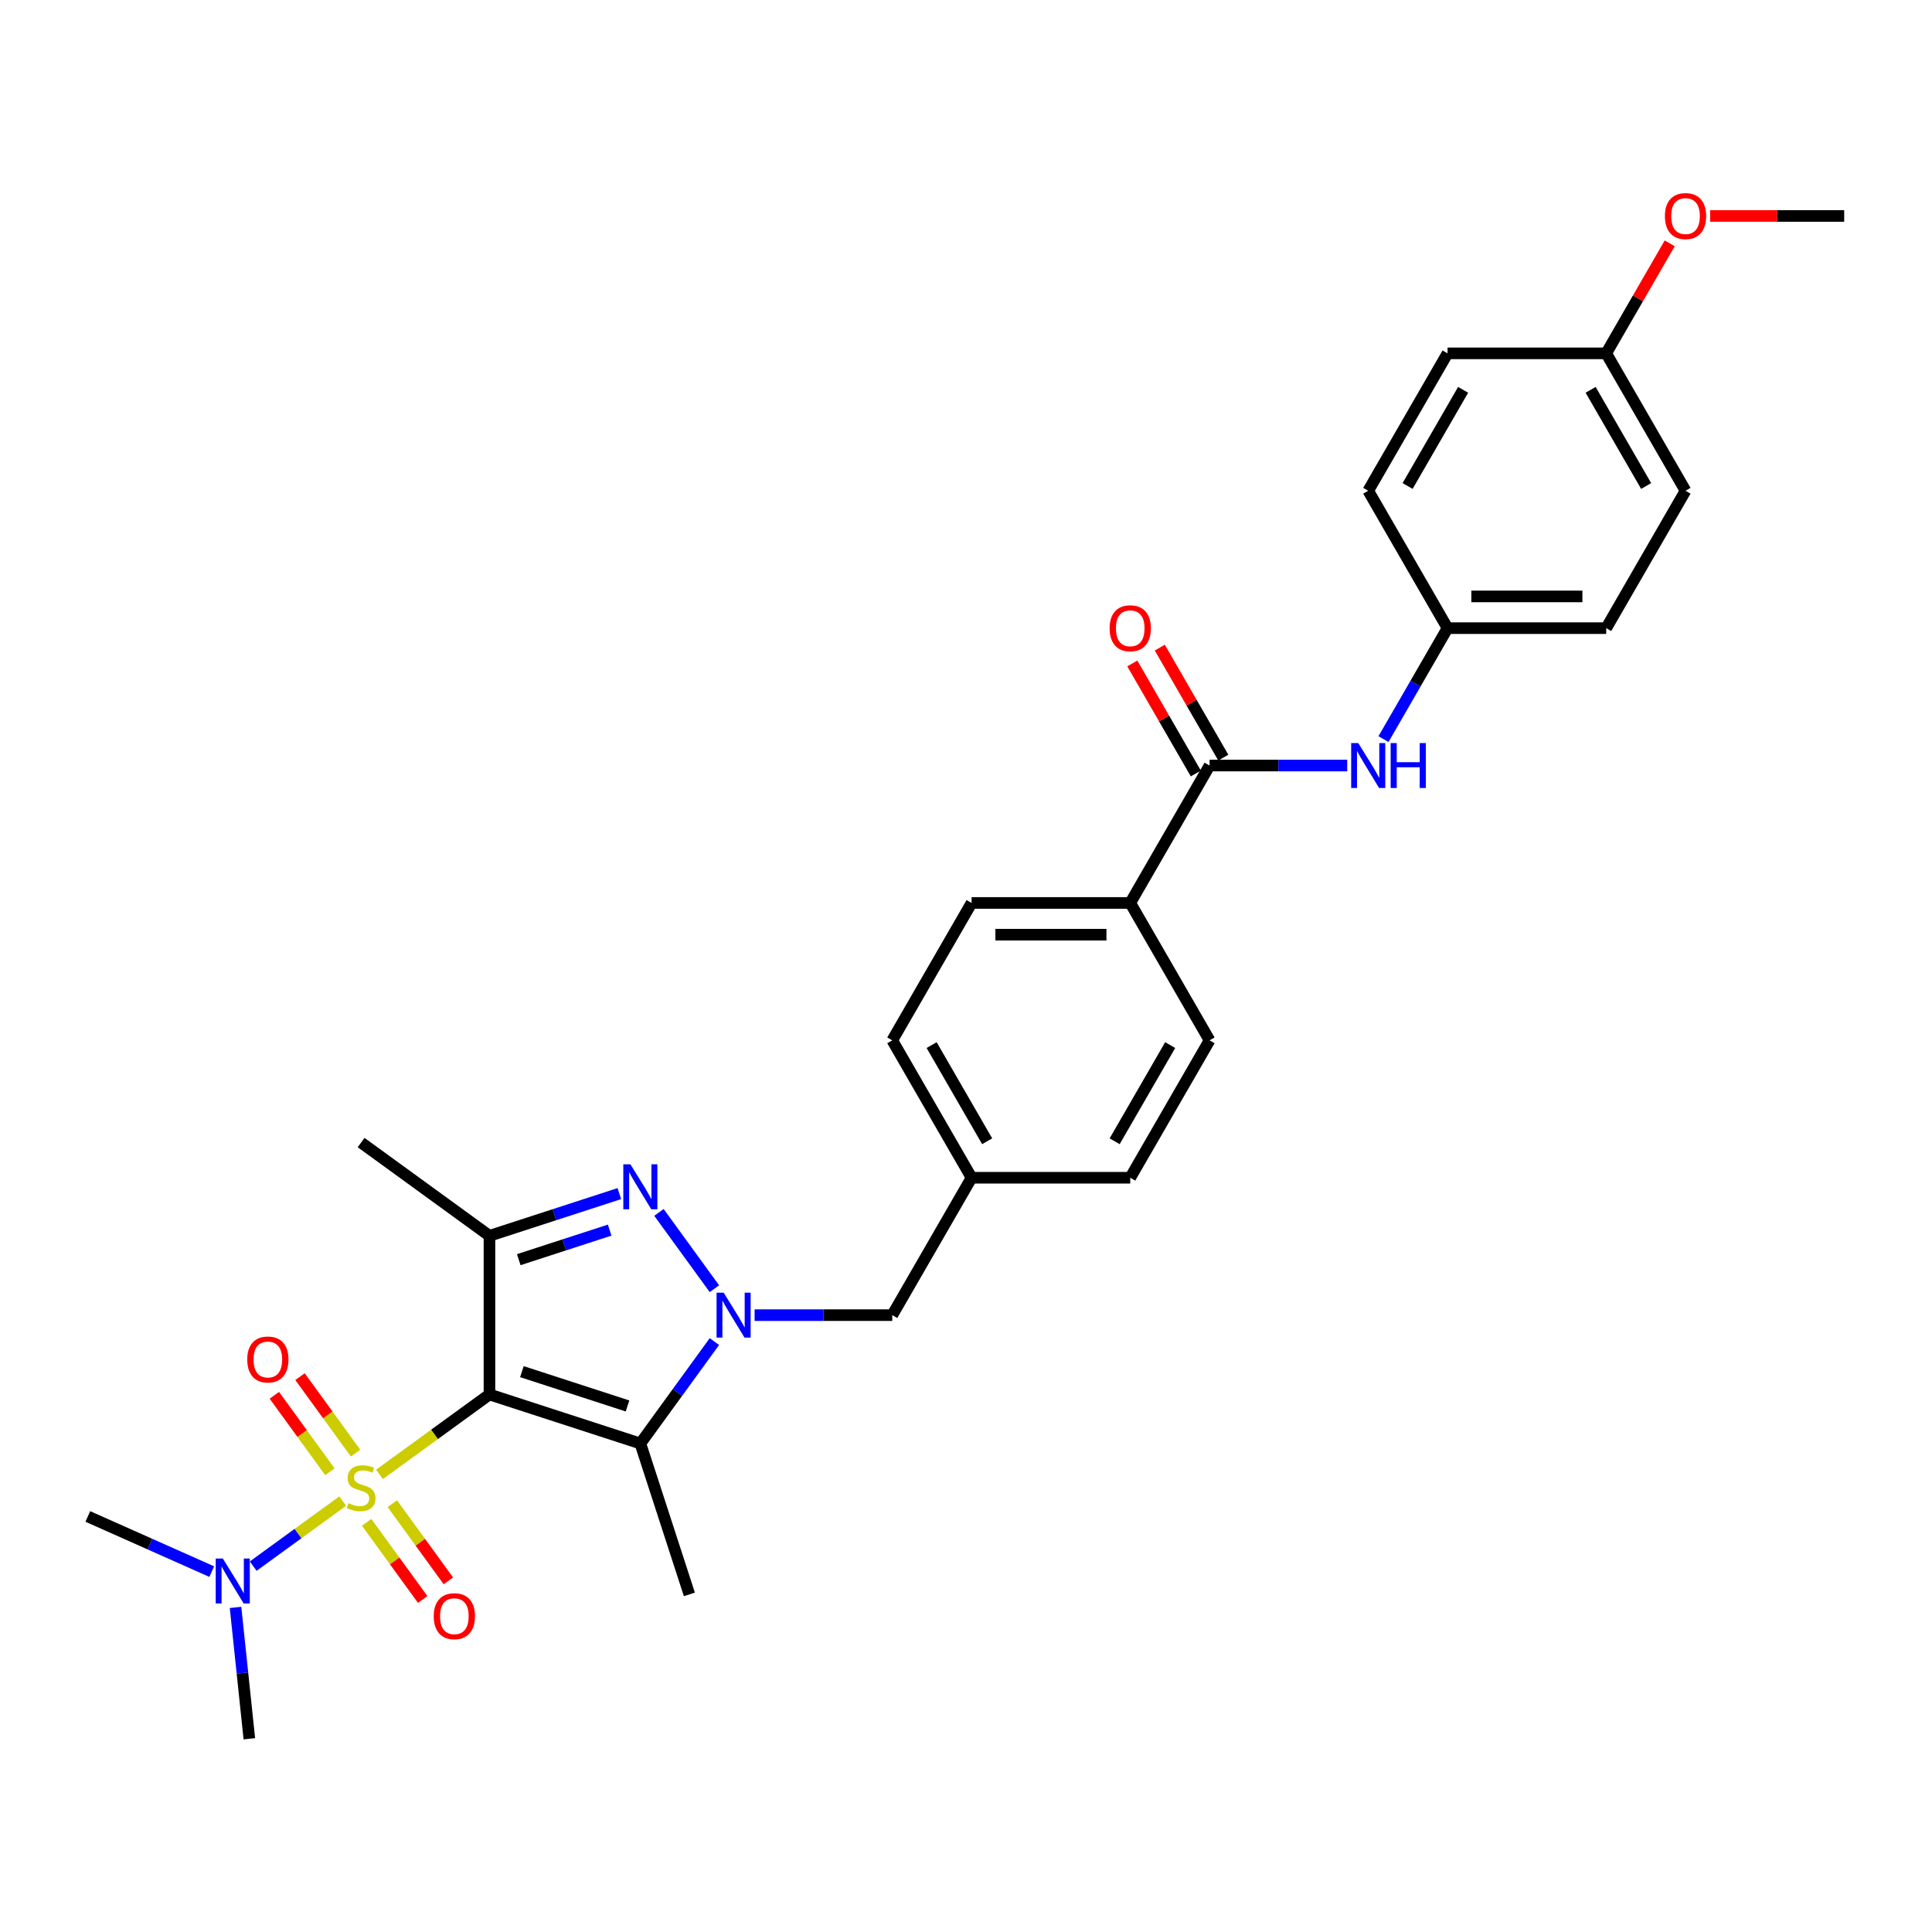<?xml version='1.0' encoding='iso-8859-1'?>
<svg version='1.1' baseProfile='full'
              xmlns='http://www.w3.org/2000/svg'
                      xmlns:rdkit='http://www.rdkit.org/xml'
                      xmlns:xlink='http://www.w3.org/1999/xlink'
                  xml:space='preserve'
width='1000px' height='1000px' viewBox='0 0 1000 1000'>
<!-- END OF HEADER -->
<rect style='opacity:1.0;fill:#FFFFFF;stroke:none' width='1000' height='1000' x='0' y='0'> </rect>
<path class='bond-0' d='M 253.345,721.775 L 224.882,742.455' style='fill:none;fill-rule:evenodd;stroke:#000000;stroke-width:6px;stroke-linecap:butt;stroke-linejoin:miter;stroke-opacity:1' />
<path class='bond-0' d='M 224.882,742.455 L 196.419,763.134' style='fill:none;fill-rule:evenodd;stroke:#CCCC00;stroke-width:6px;stroke-linecap:butt;stroke-linejoin:miter;stroke-opacity:1' />
<path class='bond-2' d='M 253.345,721.775 L 331.445,747.151' style='fill:none;fill-rule:evenodd;stroke:#000000;stroke-width:6px;stroke-linecap:butt;stroke-linejoin:miter;stroke-opacity:1' />
<path class='bond-2' d='M 270.135,709.961 L 324.805,727.725' style='fill:none;fill-rule:evenodd;stroke:#000000;stroke-width:6px;stroke-linecap:butt;stroke-linejoin:miter;stroke-opacity:1' />
<path class='bond-4' d='M 253.345,721.775 L 253.345,639.656' style='fill:none;fill-rule:evenodd;stroke:#000000;stroke-width:6px;stroke-linecap:butt;stroke-linejoin:miter;stroke-opacity:1' />
<path class='bond-6' d='M 177.4,776.952 L 154.226,793.789' style='fill:none;fill-rule:evenodd;stroke:#CCCC00;stroke-width:6px;stroke-linecap:butt;stroke-linejoin:miter;stroke-opacity:1' />
<path class='bond-6' d='M 154.226,793.789 L 131.053,810.626' style='fill:none;fill-rule:evenodd;stroke:#0000FF;stroke-width:6px;stroke-linecap:butt;stroke-linejoin:miter;stroke-opacity:1' />
<path class='bond-8' d='M 184.044,752.128 L 169.666,732.339' style='fill:none;fill-rule:evenodd;stroke:#CCCC00;stroke-width:6px;stroke-linecap:butt;stroke-linejoin:miter;stroke-opacity:1' />
<path class='bond-8' d='M 169.666,732.339 L 155.289,712.55' style='fill:none;fill-rule:evenodd;stroke:#FF0000;stroke-width:6px;stroke-linecap:butt;stroke-linejoin:miter;stroke-opacity:1' />
<path class='bond-8' d='M 170.757,761.781 L 156.379,741.993' style='fill:none;fill-rule:evenodd;stroke:#CCCC00;stroke-width:6px;stroke-linecap:butt;stroke-linejoin:miter;stroke-opacity:1' />
<path class='bond-8' d='M 156.379,741.993 L 142.002,722.204' style='fill:none;fill-rule:evenodd;stroke:#FF0000;stroke-width:6px;stroke-linecap:butt;stroke-linejoin:miter;stroke-opacity:1' />
<path class='bond-9' d='M 189.775,787.959 L 204.284,807.928' style='fill:none;fill-rule:evenodd;stroke:#CCCC00;stroke-width:6px;stroke-linecap:butt;stroke-linejoin:miter;stroke-opacity:1' />
<path class='bond-9' d='M 204.284,807.928 L 218.793,827.898' style='fill:none;fill-rule:evenodd;stroke:#FF0000;stroke-width:6px;stroke-linecap:butt;stroke-linejoin:miter;stroke-opacity:1' />
<path class='bond-9' d='M 203.062,778.305 L 217.571,798.274' style='fill:none;fill-rule:evenodd;stroke:#CCCC00;stroke-width:6px;stroke-linecap:butt;stroke-linejoin:miter;stroke-opacity:1' />
<path class='bond-9' d='M 217.571,798.274 L 232.08,818.244' style='fill:none;fill-rule:evenodd;stroke:#FF0000;stroke-width:6px;stroke-linecap:butt;stroke-linejoin:miter;stroke-opacity:1' />
<path class='bond-1' d='M 369.773,694.396 L 350.609,720.774' style='fill:none;fill-rule:evenodd;stroke:#0000FF;stroke-width:6px;stroke-linecap:butt;stroke-linejoin:miter;stroke-opacity:1' />
<path class='bond-1' d='M 350.609,720.774 L 331.445,747.151' style='fill:none;fill-rule:evenodd;stroke:#000000;stroke-width:6px;stroke-linecap:butt;stroke-linejoin:miter;stroke-opacity:1' />
<path class='bond-10' d='M 390.586,680.715 L 426.209,680.715' style='fill:none;fill-rule:evenodd;stroke:#0000FF;stroke-width:6px;stroke-linecap:butt;stroke-linejoin:miter;stroke-opacity:1' />
<path class='bond-10' d='M 426.209,680.715 L 461.832,680.715' style='fill:none;fill-rule:evenodd;stroke:#000000;stroke-width:6px;stroke-linecap:butt;stroke-linejoin:miter;stroke-opacity:1' />
<path class='bond-30' d='M 369.773,667.034 L 341.077,627.538' style='fill:none;fill-rule:evenodd;stroke:#0000FF;stroke-width:6px;stroke-linecap:butt;stroke-linejoin:miter;stroke-opacity:1' />
<path class='bond-17' d='M 331.445,747.151 L 356.821,825.251' style='fill:none;fill-rule:evenodd;stroke:#000000;stroke-width:6px;stroke-linecap:butt;stroke-linejoin:miter;stroke-opacity:1' />
<path class='bond-3' d='M 320.572,617.813 L 286.959,628.734' style='fill:none;fill-rule:evenodd;stroke:#0000FF;stroke-width:6px;stroke-linecap:butt;stroke-linejoin:miter;stroke-opacity:1' />
<path class='bond-3' d='M 286.959,628.734 L 253.345,639.656' style='fill:none;fill-rule:evenodd;stroke:#000000;stroke-width:6px;stroke-linecap:butt;stroke-linejoin:miter;stroke-opacity:1' />
<path class='bond-3' d='M 315.563,636.709 L 292.034,644.354' style='fill:none;fill-rule:evenodd;stroke:#0000FF;stroke-width:6px;stroke-linecap:butt;stroke-linejoin:miter;stroke-opacity:1' />
<path class='bond-3' d='M 292.034,644.354 L 268.504,651.999' style='fill:none;fill-rule:evenodd;stroke:#000000;stroke-width:6px;stroke-linecap:butt;stroke-linejoin:miter;stroke-opacity:1' />
<path class='bond-18' d='M 253.345,639.656 L 186.909,591.388' style='fill:none;fill-rule:evenodd;stroke:#000000;stroke-width:6px;stroke-linecap:butt;stroke-linejoin:miter;stroke-opacity:1' />
<path class='bond-5' d='M 626.07,396.247 L 585.01,467.364' style='fill:none;fill-rule:evenodd;stroke:#000000;stroke-width:6px;stroke-linecap:butt;stroke-linejoin:miter;stroke-opacity:1' />
<path class='bond-7' d='M 626.07,396.247 L 661.693,396.247' style='fill:none;fill-rule:evenodd;stroke:#000000;stroke-width:6px;stroke-linecap:butt;stroke-linejoin:miter;stroke-opacity:1' />
<path class='bond-7' d='M 661.693,396.247 L 697.316,396.247' style='fill:none;fill-rule:evenodd;stroke:#0000FF;stroke-width:6px;stroke-linecap:butt;stroke-linejoin:miter;stroke-opacity:1' />
<path class='bond-12' d='M 633.182,392.141 L 616.743,363.67' style='fill:none;fill-rule:evenodd;stroke:#000000;stroke-width:6px;stroke-linecap:butt;stroke-linejoin:miter;stroke-opacity:1' />
<path class='bond-12' d='M 616.743,363.67 L 600.305,335.198' style='fill:none;fill-rule:evenodd;stroke:#FF0000;stroke-width:6px;stroke-linecap:butt;stroke-linejoin:miter;stroke-opacity:1' />
<path class='bond-12' d='M 618.958,400.353 L 602.52,371.881' style='fill:none;fill-rule:evenodd;stroke:#000000;stroke-width:6px;stroke-linecap:butt;stroke-linejoin:miter;stroke-opacity:1' />
<path class='bond-12' d='M 602.52,371.881 L 586.082,343.41' style='fill:none;fill-rule:evenodd;stroke:#FF0000;stroke-width:6px;stroke-linecap:butt;stroke-linejoin:miter;stroke-opacity:1' />
<path class='bond-27' d='M 121.912,831.992 L 125.485,865.986' style='fill:none;fill-rule:evenodd;stroke:#0000FF;stroke-width:6px;stroke-linecap:butt;stroke-linejoin:miter;stroke-opacity:1' />
<path class='bond-27' d='M 125.485,865.986 L 129.058,899.98' style='fill:none;fill-rule:evenodd;stroke:#000000;stroke-width:6px;stroke-linecap:butt;stroke-linejoin:miter;stroke-opacity:1' />
<path class='bond-28' d='M 109.601,813.471 L 77.528,799.191' style='fill:none;fill-rule:evenodd;stroke:#0000FF;stroke-width:6px;stroke-linecap:butt;stroke-linejoin:miter;stroke-opacity:1' />
<path class='bond-28' d='M 77.528,799.191 L 45.455,784.911' style='fill:none;fill-rule:evenodd;stroke:#000000;stroke-width:6px;stroke-linecap:butt;stroke-linejoin:miter;stroke-opacity:1' />
<path class='bond-15' d='M 716.087,382.566 L 732.668,353.848' style='fill:none;fill-rule:evenodd;stroke:#0000FF;stroke-width:6px;stroke-linecap:butt;stroke-linejoin:miter;stroke-opacity:1' />
<path class='bond-15' d='M 732.668,353.848 L 749.248,325.13' style='fill:none;fill-rule:evenodd;stroke:#000000;stroke-width:6px;stroke-linecap:butt;stroke-linejoin:miter;stroke-opacity:1' />
<path class='bond-16' d='M 461.832,680.715 L 502.891,609.598' style='fill:none;fill-rule:evenodd;stroke:#000000;stroke-width:6px;stroke-linecap:butt;stroke-linejoin:miter;stroke-opacity:1' />
<path class='bond-11' d='M 585.01,467.364 L 502.891,467.364' style='fill:none;fill-rule:evenodd;stroke:#000000;stroke-width:6px;stroke-linecap:butt;stroke-linejoin:miter;stroke-opacity:1' />
<path class='bond-11' d='M 572.693,483.788 L 515.209,483.788' style='fill:none;fill-rule:evenodd;stroke:#000000;stroke-width:6px;stroke-linecap:butt;stroke-linejoin:miter;stroke-opacity:1' />
<path class='bond-31' d='M 585.01,467.364 L 626.07,538.481' style='fill:none;fill-rule:evenodd;stroke:#000000;stroke-width:6px;stroke-linecap:butt;stroke-linejoin:miter;stroke-opacity:1' />
<path class='bond-13' d='M 626.07,538.481 L 585.01,609.598' style='fill:none;fill-rule:evenodd;stroke:#000000;stroke-width:6px;stroke-linecap:butt;stroke-linejoin:miter;stroke-opacity:1' />
<path class='bond-13' d='M 605.687,540.937 L 576.946,590.719' style='fill:none;fill-rule:evenodd;stroke:#000000;stroke-width:6px;stroke-linecap:butt;stroke-linejoin:miter;stroke-opacity:1' />
<path class='bond-14' d='M 502.891,467.364 L 461.832,538.481' style='fill:none;fill-rule:evenodd;stroke:#000000;stroke-width:6px;stroke-linecap:butt;stroke-linejoin:miter;stroke-opacity:1' />
<path class='bond-22' d='M 749.248,325.13 L 708.189,254.013' style='fill:none;fill-rule:evenodd;stroke:#000000;stroke-width:6px;stroke-linecap:butt;stroke-linejoin:miter;stroke-opacity:1' />
<path class='bond-23' d='M 749.248,325.13 L 831.367,325.13' style='fill:none;fill-rule:evenodd;stroke:#000000;stroke-width:6px;stroke-linecap:butt;stroke-linejoin:miter;stroke-opacity:1' />
<path class='bond-23' d='M 761.566,308.706 L 819.049,308.706' style='fill:none;fill-rule:evenodd;stroke:#000000;stroke-width:6px;stroke-linecap:butt;stroke-linejoin:miter;stroke-opacity:1' />
<path class='bond-20' d='M 502.891,609.598 L 585.01,609.598' style='fill:none;fill-rule:evenodd;stroke:#000000;stroke-width:6px;stroke-linecap:butt;stroke-linejoin:miter;stroke-opacity:1' />
<path class='bond-21' d='M 502.891,609.598 L 461.832,538.481' style='fill:none;fill-rule:evenodd;stroke:#000000;stroke-width:6px;stroke-linecap:butt;stroke-linejoin:miter;stroke-opacity:1' />
<path class='bond-21' d='M 510.956,590.719 L 482.214,540.937' style='fill:none;fill-rule:evenodd;stroke:#000000;stroke-width:6px;stroke-linecap:butt;stroke-linejoin:miter;stroke-opacity:1' />
<path class='bond-19' d='M 831.367,182.896 L 872.427,254.013' style='fill:none;fill-rule:evenodd;stroke:#000000;stroke-width:6px;stroke-linecap:butt;stroke-linejoin:miter;stroke-opacity:1' />
<path class='bond-19' d='M 823.303,201.775 L 852.044,251.557' style='fill:none;fill-rule:evenodd;stroke:#000000;stroke-width:6px;stroke-linecap:butt;stroke-linejoin:miter;stroke-opacity:1' />
<path class='bond-26' d='M 831.367,182.896 L 847.805,154.424' style='fill:none;fill-rule:evenodd;stroke:#000000;stroke-width:6px;stroke-linecap:butt;stroke-linejoin:miter;stroke-opacity:1' />
<path class='bond-26' d='M 847.805,154.424 L 864.243,125.953' style='fill:none;fill-rule:evenodd;stroke:#FF0000;stroke-width:6px;stroke-linecap:butt;stroke-linejoin:miter;stroke-opacity:1' />
<path class='bond-32' d='M 831.367,182.896 L 749.248,182.896' style='fill:none;fill-rule:evenodd;stroke:#000000;stroke-width:6px;stroke-linecap:butt;stroke-linejoin:miter;stroke-opacity:1' />
<path class='bond-25' d='M 708.189,254.013 L 749.248,182.896' style='fill:none;fill-rule:evenodd;stroke:#000000;stroke-width:6px;stroke-linecap:butt;stroke-linejoin:miter;stroke-opacity:1' />
<path class='bond-25' d='M 728.571,251.557 L 757.313,201.775' style='fill:none;fill-rule:evenodd;stroke:#000000;stroke-width:6px;stroke-linecap:butt;stroke-linejoin:miter;stroke-opacity:1' />
<path class='bond-24' d='M 831.367,325.13 L 872.427,254.013' style='fill:none;fill-rule:evenodd;stroke:#000000;stroke-width:6px;stroke-linecap:butt;stroke-linejoin:miter;stroke-opacity:1' />
<path class='bond-29' d='M 885.155,111.779 L 919.85,111.779' style='fill:none;fill-rule:evenodd;stroke:#FF0000;stroke-width:6px;stroke-linecap:butt;stroke-linejoin:miter;stroke-opacity:1' />
<path class='bond-29' d='M 919.85,111.779 L 954.545,111.779' style='fill:none;fill-rule:evenodd;stroke:#000000;stroke-width:6px;stroke-linecap:butt;stroke-linejoin:miter;stroke-opacity:1' />
<path  class='atom-1' d='M 180.34 778.025
Q 180.603 778.124, 181.687 778.584
Q 182.771 779.043, 183.953 779.339
Q 185.169 779.602, 186.351 779.602
Q 188.552 779.602, 189.833 778.551
Q 191.114 777.467, 191.114 775.594
Q 191.114 774.313, 190.457 773.525
Q 189.833 772.737, 188.848 772.31
Q 187.862 771.883, 186.22 771.39
Q 184.15 770.766, 182.902 770.175
Q 181.687 769.583, 180.8 768.335
Q 179.946 767.087, 179.946 764.985
Q 179.946 762.061, 181.917 760.255
Q 183.92 758.448, 187.862 758.448
Q 190.556 758.448, 193.61 759.729
L 192.855 762.258
Q 190.063 761.109, 187.961 761.109
Q 185.694 761.109, 184.446 762.061
Q 183.198 762.981, 183.231 764.59
Q 183.231 765.839, 183.855 766.594
Q 184.512 767.35, 185.431 767.777
Q 186.384 768.204, 187.961 768.696
Q 190.063 769.353, 191.311 770.01
Q 192.559 770.667, 193.446 772.014
Q 194.366 773.328, 194.366 775.594
Q 194.366 778.813, 192.198 780.554
Q 190.063 782.262, 186.482 782.262
Q 184.413 782.262, 182.836 781.803
Q 181.293 781.376, 179.453 780.62
L 180.34 778.025
' fill='#CCCC00'/>
<path  class='atom-2' d='M 374.572 669.087
L 382.193 681.405
Q 382.949 682.621, 384.164 684.821
Q 385.379 687.022, 385.445 687.154
L 385.445 669.087
L 388.533 669.087
L 388.533 692.343
L 385.346 692.343
L 377.167 678.876
Q 376.215 677.299, 375.197 675.493
Q 374.211 673.686, 373.915 673.128
L 373.915 692.343
L 370.894 692.343
L 370.894 669.087
L 374.572 669.087
' fill='#0000FF'/>
<path  class='atom-4' d='M 326.304 602.652
L 333.925 614.97
Q 334.68 616.185, 335.896 618.386
Q 337.111 620.587, 337.177 620.718
L 337.177 602.652
L 340.264 602.652
L 340.264 625.908
L 337.078 625.908
L 328.899 612.44
Q 327.947 610.864, 326.928 609.057
Q 325.943 607.25, 325.647 606.692
L 325.647 625.908
L 322.625 625.908
L 322.625 602.652
L 326.304 602.652
' fill='#0000FF'/>
<path  class='atom-7' d='M 115.333 806.683
L 122.954 819.001
Q 123.709 820.217, 124.925 822.417
Q 126.14 824.618, 126.206 824.75
L 126.206 806.683
L 129.293 806.683
L 129.293 829.939
L 126.107 829.939
L 117.928 816.472
Q 116.976 814.895, 115.957 813.089
Q 114.972 811.282, 114.676 810.724
L 114.676 829.939
L 111.654 829.939
L 111.654 806.683
L 115.333 806.683
' fill='#0000FF'/>
<path  class='atom-8' d='M 703.048 384.619
L 710.669 396.937
Q 711.424 398.152, 712.64 400.353
Q 713.855 402.554, 713.921 402.685
L 713.921 384.619
L 717.008 384.619
L 717.008 407.875
L 713.822 407.875
L 705.643 394.408
Q 704.69 392.831, 703.672 391.024
Q 702.687 389.218, 702.391 388.659
L 702.391 407.875
L 699.369 407.875
L 699.369 384.619
L 703.048 384.619
' fill='#0000FF'/>
<path  class='atom-8' d='M 719.8 384.619
L 722.954 384.619
L 722.954 394.506
L 734.845 394.506
L 734.845 384.619
L 737.998 384.619
L 737.998 407.875
L 734.845 407.875
L 734.845 397.134
L 722.954 397.134
L 722.954 407.875
L 719.8 407.875
L 719.8 384.619
' fill='#0000FF'/>
<path  class='atom-9' d='M 127.966 703.673
Q 127.966 698.089, 130.725 694.969
Q 133.484 691.848, 138.641 691.848
Q 143.798 691.848, 146.557 694.969
Q 149.317 698.089, 149.317 703.673
Q 149.317 709.323, 146.525 712.542
Q 143.733 715.728, 138.641 715.728
Q 133.517 715.728, 130.725 712.542
Q 127.966 709.356, 127.966 703.673
M 138.641 713.101
Q 142.189 713.101, 144.094 710.735
Q 146.032 708.338, 146.032 703.673
Q 146.032 699.107, 144.094 696.808
Q 142.189 694.476, 138.641 694.476
Q 135.094 694.476, 133.156 696.775
Q 131.251 699.075, 131.251 703.673
Q 131.251 708.37, 133.156 710.735
Q 135.094 713.101, 138.641 713.101
' fill='#FF0000'/>
<path  class='atom-10' d='M 224.502 836.544
Q 224.502 830.96, 227.262 827.84
Q 230.021 824.719, 235.178 824.719
Q 240.335 824.719, 243.094 827.84
Q 245.853 830.96, 245.853 836.544
Q 245.853 842.194, 243.061 845.413
Q 240.269 848.6, 235.178 848.6
Q 230.054 848.6, 227.262 845.413
Q 224.502 842.227, 224.502 836.544
M 235.178 845.972
Q 238.725 845.972, 240.63 843.607
Q 242.568 841.209, 242.568 836.544
Q 242.568 831.979, 240.63 829.679
Q 238.725 827.347, 235.178 827.347
Q 231.63 827.347, 229.692 829.646
Q 227.787 831.946, 227.787 836.544
Q 227.787 841.242, 229.692 843.607
Q 231.63 845.972, 235.178 845.972
' fill='#FF0000'/>
<path  class='atom-13' d='M 574.335 325.196
Q 574.335 319.612, 577.094 316.491
Q 579.853 313.371, 585.01 313.371
Q 590.167 313.371, 592.927 316.491
Q 595.686 319.612, 595.686 325.196
Q 595.686 330.846, 592.894 334.065
Q 590.102 337.251, 585.01 337.251
Q 579.886 337.251, 577.094 334.065
Q 574.335 330.878, 574.335 325.196
M 585.01 334.623
Q 588.558 334.623, 590.463 332.258
Q 592.401 329.86, 592.401 325.196
Q 592.401 320.63, 590.463 318.331
Q 588.558 315.998, 585.01 315.998
Q 581.463 315.998, 579.525 318.298
Q 577.62 320.597, 577.62 325.196
Q 577.62 329.893, 579.525 332.258
Q 581.463 334.623, 585.01 334.623
' fill='#FF0000'/>
<path  class='atom-27' d='M 861.751 111.845
Q 861.751 106.261, 864.51 103.14
Q 867.269 100.02, 872.427 100.02
Q 877.584 100.02, 880.343 103.14
Q 883.102 106.261, 883.102 111.845
Q 883.102 117.494, 880.31 120.713
Q 877.518 123.9, 872.427 123.9
Q 867.302 123.9, 864.51 120.713
Q 861.751 117.527, 861.751 111.845
M 872.427 121.272
Q 875.974 121.272, 877.879 118.907
Q 879.817 116.509, 879.817 111.845
Q 879.817 107.279, 877.879 104.979
Q 875.974 102.647, 872.427 102.647
Q 868.879 102.647, 866.941 104.947
Q 865.036 107.246, 865.036 111.845
Q 865.036 116.542, 866.941 118.907
Q 868.879 121.272, 872.427 121.272
' fill='#FF0000'/>
</svg>
